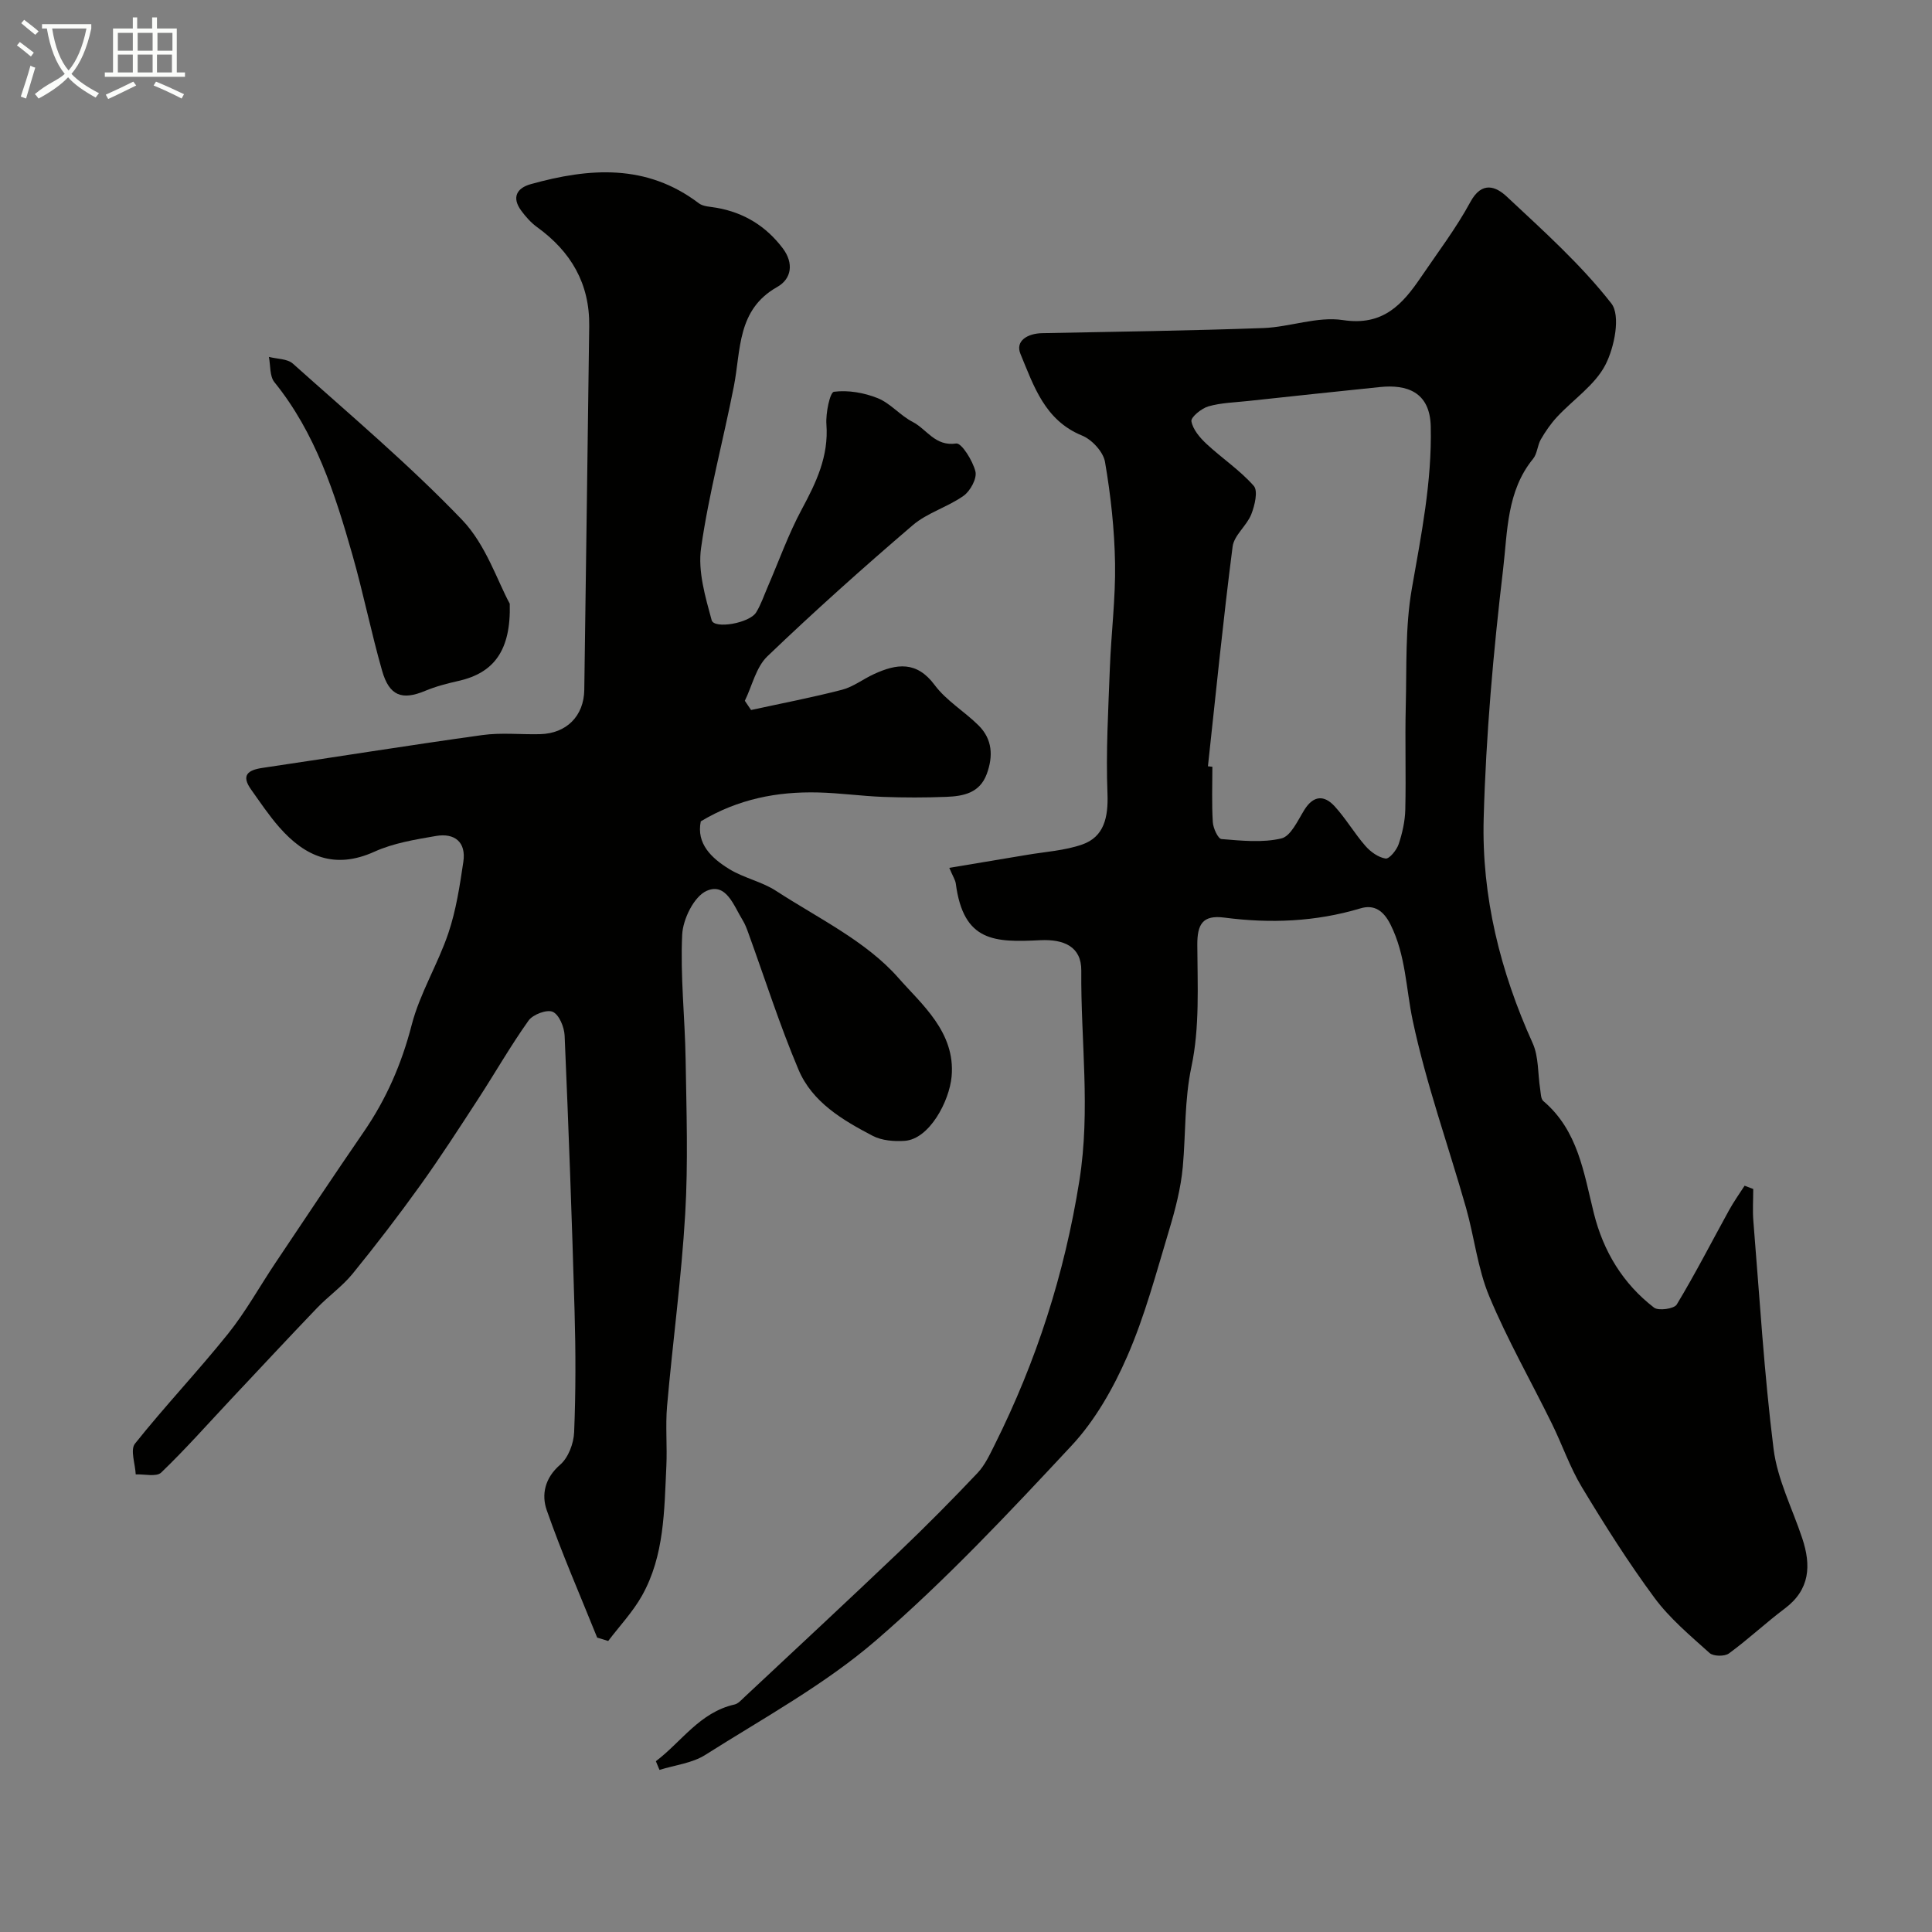<svg enable-background="new 0 0 400 400" viewBox="0 0 400 400" xmlns="http://www.w3.org/2000/svg"><rect x="0" y="0" width="400" height="400" fill="#808080" stroke="none"/><path d="m6.4 11.7c-1-.8-1.9-1.6-2.9-2.3l.6-.7c.9.7 1.9 1.4 2.9 2.2zm-2.1 8.3c.7-2.1 1.4-4.2 2-6.4.2.1.6.3 1 .4-.7 2.3-1.3 4.4-1.9 6.4zm3-12.8c-1.1-.9-2.1-1.7-2.9-2.4l.6-.7c1 .8 2 1.5 3 2.4zm1.4-1.3v-.9h10.2v.9c-.9 4.2-2.3 7.3-4.1 9.4 1.3 1.4 3.2 2.7 5.7 4-.2.2-.4.5-.7.9-2.5-1.4-4.4-2.7-5.7-4.2-1.4 1.5-3.5 3-6.1 4.4 0 0 0 0-.1-.1-.3-.4-.5-.7-.7-.8 2.7-2.3 4.7-2.8 6.2-4.2-1.8-2.2-3-5.3-3.7-9.4zm9.2 0h-7.1c.6 3.8 1.7 6.7 3.4 8.7 1.7-2 2.9-4.8 3.7-8.7z" fill="#fbfcfa"/><path d="m31.6 3.6h.9v2.3h4.1v9.1h1.7v.9h-16.6v-.9h1.7v-9.1h4.1v-2.3h.9v2.3h3.1v-2.3zm-4 13.3.6.8c-1.9.9-3.8 1.9-5.8 2.8-.2-.3-.3-.6-.5-.9 2-.9 3.9-1.8 5.7-2.7zm-3.2-10.1v3.7h3.1v-3.7zm0 4.5v3.7h3.1v-3.7zm4.1-4.5v3.7h3.1v-3.7zm0 4.5v3.7h3.1v-3.7zm9.1 9.1c-2.1-1.1-4.1-2-5.8-2.7l.5-.8c2.2.9 4.1 1.8 5.8 2.6zm-1.9-13.6h-3.1v3.7h3.1zm-3.2 4.5v3.7h3.1v-3.7z" fill="#fbfcfa"/><g fill="#010100"><path d="m135.79 364.64c5.33-4.03 9.07-10.11 16.28-11.74.73-.16 1.37-.88 1.96-1.44 10.76-10.07 21.56-20.1 32.22-30.26 5.52-5.27 10.9-10.7 16.14-16.24 1.53-1.62 2.53-3.8 3.55-5.84 8.64-17.31 14.45-35.31 17.53-54.65 2.35-14.74.27-29.03.4-43.51.04-4.96-3.58-6.54-8.5-6.3-9.4.46-15.89.41-17.48-11.71-.1-.76-.59-1.47-1.35-3.27 5.63-.94 10.86-1.8 16.09-2.69 3.83-.65 7.82-.88 11.44-2.15 4.5-1.57 5.41-5.59 5.22-10.55-.34-8.61.17-17.26.49-25.88.27-7.26 1.2-14.51 1.08-21.76-.12-7.03-.89-14.09-2.08-21.02-.36-2.08-2.71-4.63-4.77-5.46-7.73-3.16-9.99-10.3-12.73-16.88-1.14-2.74 1.5-4.25 4.46-4.31 15.26-.3 30.53-.51 45.79-1.06 5.53-.2 11.22-2.46 16.51-1.65 8.32 1.27 12.32-3.24 16.18-8.92 3.48-5.13 7.27-10.11 10.21-15.54 2.38-4.39 5.29-3.21 7.55-1.09 7.53 7.05 15.32 14.02 21.63 22.1 1.96 2.51.65 9.06-1.22 12.7-2.16 4.2-6.66 7.18-10.02 10.8-1.29 1.39-2.4 3-3.35 4.64-.72 1.24-.74 2.97-1.61 4.03-5.48 6.69-5.29 15.08-6.2 22.8-2.03 17.14-3.56 34.41-4.03 51.66-.44 16.14 3.43 31.68 10.13 46.5 1.29 2.84 1.06 6.36 1.57 9.56.13.84.12 2 .65 2.45 7.2 6.1 8.37 14.86 10.46 23.23 1.97 7.9 6.01 14.57 12.46 19.54.93.71 4.16.25 4.7-.64 3.85-6.38 7.25-13.03 10.85-19.56.96-1.74 2.12-3.37 3.2-5.04.6.23 1.19.45 1.79.68 0 2.24-.16 4.48.03 6.7 1.29 15.72 2.22 31.49 4.18 47.12.79 6.32 3.9 12.35 5.94 18.51 1.86 5.6 1.62 10.6-3.62 14.53-3.96 2.97-7.58 6.39-11.57 9.3-.89.65-3.22.61-4-.09-4-3.6-8.24-7.14-11.41-11.43-5.42-7.33-10.31-15.08-15.02-22.89-2.5-4.14-4.08-8.83-6.23-13.19-4.32-8.79-9.2-17.33-12.96-26.35-2.41-5.77-3.08-12.25-4.81-18.34-3.68-12.92-8.25-25.64-11.03-38.74-1.41-6.66-1.43-13.56-4.6-19.88-1.42-2.84-3.35-4.22-6.23-3.35-9.27 2.78-18.66 3.15-28.17 1.91-4.51-.59-5.62 1.37-5.6 5.66.04 8.42.51 17.06-1.21 25.18-1.48 6.98-1.17 13.82-1.79 20.71-.4 4.47-1.57 8.93-2.87 13.26-2.64 8.75-4.99 17.67-8.63 26.01-2.89 6.62-6.66 13.28-11.54 18.51-12.99 13.93-26.1 27.91-40.49 40.32-10.67 9.2-23.36 16.11-35.35 23.71-2.72 1.72-6.29 2.1-9.47 3.1-.25-.59-.5-1.2-.75-1.8zm114.3-205.99c.31.03.61.07.92.1 0 3.83-.15 7.67.09 11.48.08 1.25 1.08 3.43 1.8 3.49 4.13.33 8.45.8 12.39-.13 1.95-.46 3.39-3.7 4.74-5.88 1.88-3.04 4.11-3.16 6.29-.78 2.33 2.55 4.1 5.61 6.38 8.22 1.06 1.21 2.67 2.37 4.17 2.6.77.12 2.28-1.74 2.7-2.96.77-2.29 1.32-4.75 1.38-7.16.17-7.16-.08-14.32.1-21.48.2-8.1-.13-16.33 1.25-24.24 1.95-11.17 4.18-22.14 3.92-33.62-.16-7.26-5.1-8.71-10.48-8.16-9.11.93-18.21 1.91-27.32 2.89-2.75.3-5.59.36-8.22 1.11-1.44.41-3.68 2.25-3.53 3.09.3 1.7 1.75 3.4 3.12 4.68 3.2 2.98 6.93 5.45 9.79 8.7.92 1.05.2 4.07-.52 5.89-.94 2.37-3.56 4.33-3.86 6.67-1.95 15.12-3.46 30.31-5.11 45.49z"/><path d="m123.64 339.05c-3.53-8.78-7.33-17.47-10.45-26.4-1.11-3.19-.41-6.64 2.79-9.4 1.69-1.46 2.8-4.41 2.89-6.74.34-8.32.33-16.67.09-24.99-.54-19.04-1.24-38.08-2.06-57.11-.08-1.76-1.13-4.32-2.45-4.92-1.21-.55-4.12.54-5.02 1.81-3.74 5.25-6.94 10.87-10.46 16.28-3.9 5.99-7.78 12.01-11.95 17.82-4.48 6.24-9.17 12.36-14.02 18.32-2.14 2.62-5.01 4.63-7.37 7.09-6.01 6.27-11.93 12.64-17.88 18.97-4.76 5.07-9.37 10.29-14.38 15.1-.98.94-3.47.3-5.27.38-.1-2.16-1.17-5.09-.16-6.36 6.19-7.77 13.05-15 19.27-22.75 3.66-4.56 6.51-9.75 9.78-14.63 6.08-9.08 12.13-18.18 18.32-27.18 4.67-6.79 7.84-14.07 9.92-22.12 1.69-6.56 5.42-12.56 7.6-19.03 1.6-4.74 2.36-9.79 3.1-14.76.61-4.1-1.81-6.01-5.67-5.35-4.31.74-8.8 1.47-12.73 3.25-8.17 3.7-14.33 1.07-19.69-5.04-2.15-2.45-3.98-5.19-5.87-7.85-2.07-2.92-.67-4 2.33-4.45 15.19-2.25 30.35-4.69 45.55-6.8 3.93-.55 7.99-.09 11.98-.19 5.44-.14 9.06-3.73 9.14-9.18.37-25.1.67-50.2 1.02-75.3.12-8.8-3.78-15.42-10.77-20.48-1.27-.92-2.37-2.15-3.3-3.42-2.01-2.72-.96-4.68 1.99-5.5 12.1-3.37 23.95-4.26 34.78 3.97.93.7 2.42.7 3.68.93 5.68 1 10.23 3.8 13.7 8.4 2.31 3.07 1.83 6.31-1.15 7.99-8.36 4.71-7.5 13.02-8.98 20.56-2.19 11.18-5.19 22.23-6.79 33.48-.69 4.81.87 10.1 2.19 14.95.52 1.9 7.85.63 9.22-1.62 1.01-1.65 1.63-3.54 2.41-5.33 2.31-5.34 4.27-10.88 7.02-15.99 3-5.57 5.6-10.99 5.11-17.59-.17-2.32.73-6.65 1.56-6.76 2.94-.38 6.26.2 9.07 1.33 2.64 1.07 4.66 3.6 7.24 4.92 2.91 1.5 4.63 5.11 9 4.46 1.1-.16 3.43 3.56 3.98 5.79.36 1.43-1.05 4.04-2.44 5.03-3.3 2.35-7.52 3.51-10.55 6.11-10.26 8.78-20.33 17.79-30.08 27.13-2.35 2.25-3.15 6.1-4.67 9.21.43.64.86 1.27 1.29 1.91 6.28-1.37 12.61-2.58 18.83-4.19 2.32-.6 4.37-2.22 6.6-3.24 4.68-2.15 8.84-2.79 12.59 2.27 2.41 3.24 6.16 5.45 9.08 8.35 2.87 2.85 3.06 6.35 1.7 10.05-1.46 3.97-4.86 4.6-8.37 4.74-4.35.17-8.72.17-13.07.01-4.49-.17-8.97-.81-13.47-.92-8.46-.21-16.57 1.34-24.3 5.98-.95 4.6 2.18 7.6 5.89 9.88 3.03 1.86 6.76 2.6 9.72 4.53 8.72 5.67 18.65 10.42 25.3 18 4.72 5.39 11.86 11.21 11.02 20.42-.47 5.14-4.6 12.96-9.71 13.32-2.19.15-4.74-.05-6.63-1.04-6.22-3.25-12.51-6.96-15.35-13.68-3.91-9.24-6.96-18.85-10.39-28.3-.33-.92-.68-1.86-1.19-2.68-1.83-2.96-3.4-7.86-7.46-6.05-2.6 1.16-4.9 5.85-5.05 9.06-.41 8.57.57 17.19.71 25.79.17 10.7.54 21.43-.09 32.1-.78 13.26-2.59 26.47-3.75 39.71-.36 4.14.05 8.33-.15 12.49-.44 9.15-.39 18.47-5.04 26.76-1.9 3.38-4.64 6.28-7 9.39-.75-.25-1.52-.47-2.28-.7z"/><path d="m105.54 124.99c.27 9.77-3.35 14.34-10.58 15.98-2.35.53-4.73 1.14-6.95 2.07-4.76 1.99-7.41 1.06-8.9-4.17-2.27-7.95-3.89-16.09-6.16-24.04-3.61-12.67-7.63-25.19-16.14-35.71-1-1.24-.79-3.47-1.14-5.23 1.68.44 3.81.37 4.96 1.39 11.86 10.61 24.07 20.91 35.06 32.37 4.92 5.14 7.32 12.72 9.85 17.34z"/></g></svg>